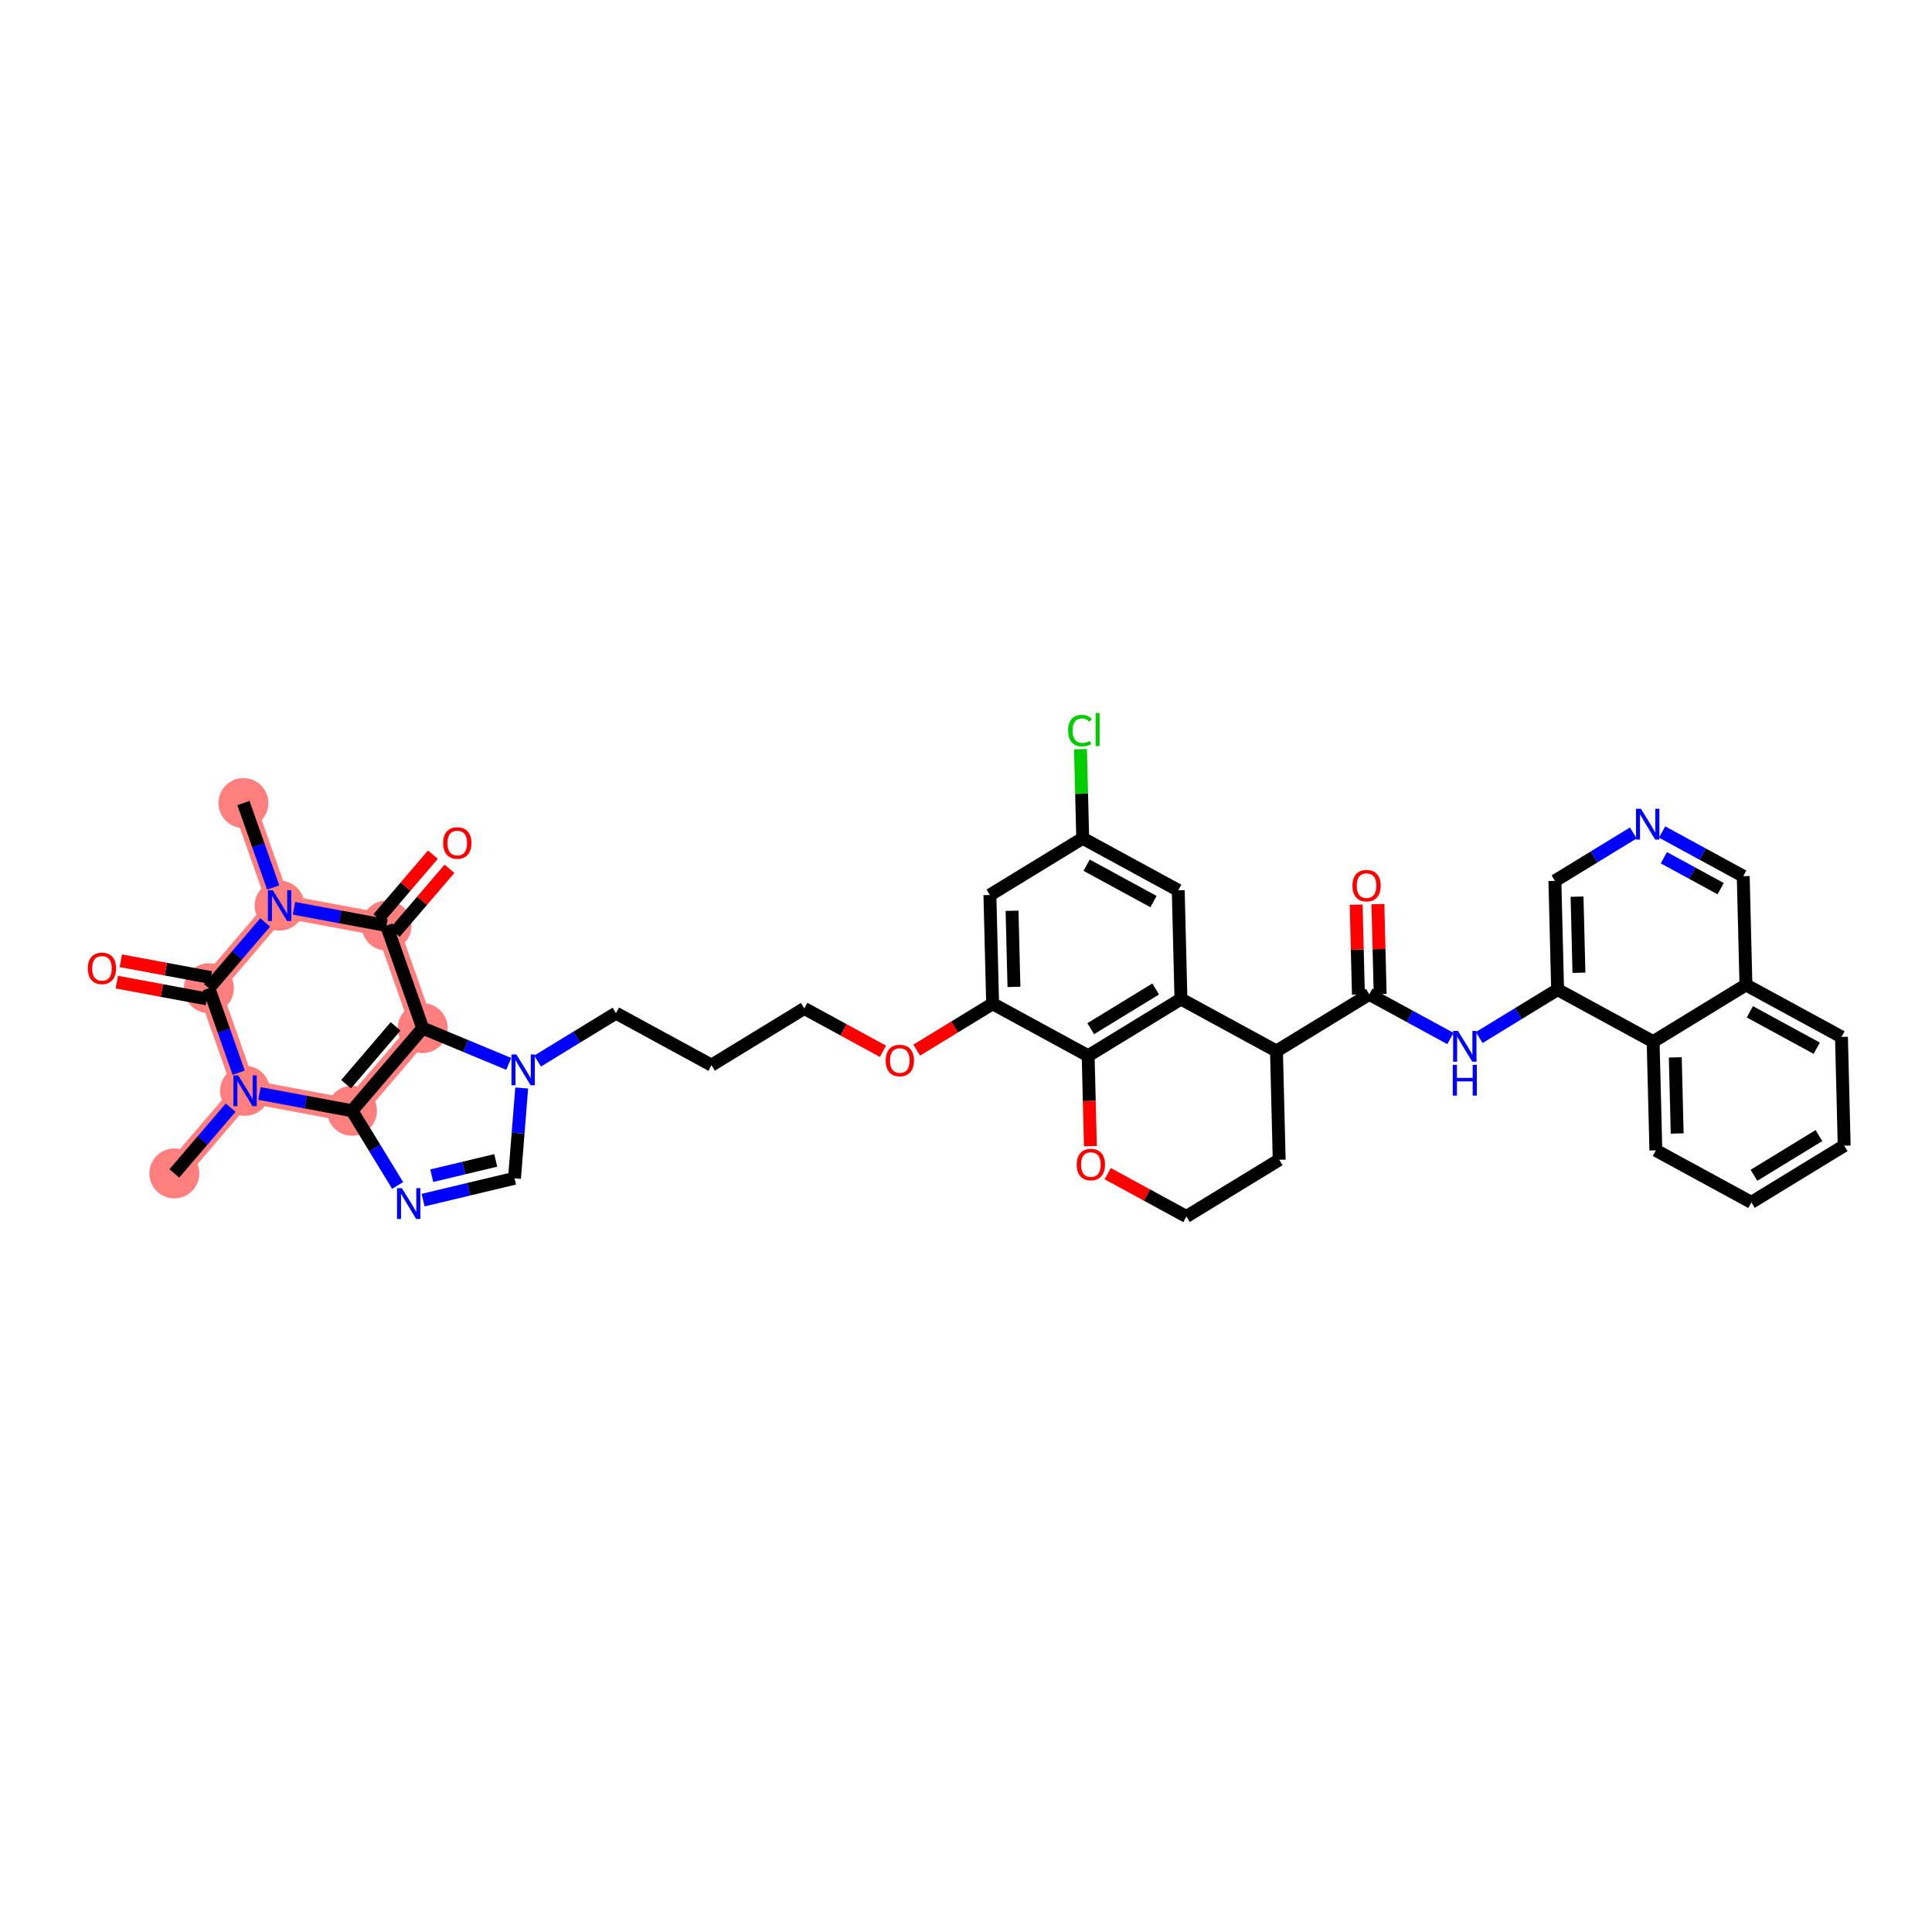 <?xml version='1.0' encoding='iso-8859-1'?>
<svg version='1.1' baseProfile='full'
              xmlns='http://www.w3.org/2000/svg'
                      xmlns:rdkit='http://www.rdkit.org/xml'
                      xmlns:xlink='http://www.w3.org/1999/xlink'
                  xml:space='preserve'
width='300px' height='300px' viewBox='0 0 300 300'>
<!-- END OF HEADER -->
<rect style='opacity:1.0;fill:#FFFFFF;stroke:none' width='300' height='300' x='0' y='0'> </rect>
<rect style='opacity:1.0;fill:#FFFFFF;stroke:none' width='300' height='300' x='0' y='0'> </rect>
<path d='M 37.8,124.696 L 43.418,140.623' style='fill:none;fill-rule:evenodd;stroke:#FF7F7F;stroke-width:3.6px;stroke-linecap:butt;stroke-linejoin:miter;stroke-opacity:1' />
<path d='M 43.418,140.623 L 60.021,143.72' style='fill:none;fill-rule:evenodd;stroke:#FF7F7F;stroke-width:3.6px;stroke-linecap:butt;stroke-linejoin:miter;stroke-opacity:1' />
<path d='M 43.418,140.623 L 32.435,153.453' style='fill:none;fill-rule:evenodd;stroke:#FF7F7F;stroke-width:3.6px;stroke-linecap:butt;stroke-linejoin:miter;stroke-opacity:1' />
<path d='M 60.021,143.72 L 65.64,159.648' style='fill:none;fill-rule:evenodd;stroke:#FF7F7F;stroke-width:3.6px;stroke-linecap:butt;stroke-linejoin:miter;stroke-opacity:1' />
<path d='M 65.64,159.648 L 54.656,172.477' style='fill:none;fill-rule:evenodd;stroke:#FF7F7F;stroke-width:3.6px;stroke-linecap:butt;stroke-linejoin:miter;stroke-opacity:1' />
<path d='M 54.656,172.477 L 38.053,169.38' style='fill:none;fill-rule:evenodd;stroke:#FF7F7F;stroke-width:3.6px;stroke-linecap:butt;stroke-linejoin:miter;stroke-opacity:1' />
<path d='M 38.053,169.38 L 27.07,182.209' style='fill:none;fill-rule:evenodd;stroke:#FF7F7F;stroke-width:3.6px;stroke-linecap:butt;stroke-linejoin:miter;stroke-opacity:1' />
<path d='M 38.053,169.38 L 32.435,153.453' style='fill:none;fill-rule:evenodd;stroke:#FF7F7F;stroke-width:3.6px;stroke-linecap:butt;stroke-linejoin:miter;stroke-opacity:1' />
<ellipse cx='37.8' cy='124.696' rx='3.378' ry='3.378'  style='fill:#FF7F7F;fill-rule:evenodd;stroke:#FF7F7F;stroke-width:1.0px;stroke-linecap:butt;stroke-linejoin:miter;stroke-opacity:1' />
<ellipse cx='43.418' cy='140.623' rx='3.378' ry='3.382'  style='fill:#FF7F7F;fill-rule:evenodd;stroke:#FF7F7F;stroke-width:1.0px;stroke-linecap:butt;stroke-linejoin:miter;stroke-opacity:1' />
<ellipse cx='60.021' cy='143.72' rx='3.378' ry='3.378'  style='fill:#FF7F7F;fill-rule:evenodd;stroke:#FF7F7F;stroke-width:1.0px;stroke-linecap:butt;stroke-linejoin:miter;stroke-opacity:1' />
<ellipse cx='65.64' cy='159.648' rx='3.378' ry='3.378'  style='fill:#FF7F7F;fill-rule:evenodd;stroke:#FF7F7F;stroke-width:1.0px;stroke-linecap:butt;stroke-linejoin:miter;stroke-opacity:1' />
<ellipse cx='54.656' cy='172.477' rx='3.378' ry='3.378'  style='fill:#FF7F7F;fill-rule:evenodd;stroke:#FF7F7F;stroke-width:1.0px;stroke-linecap:butt;stroke-linejoin:miter;stroke-opacity:1' />
<ellipse cx='38.053' cy='169.38' rx='3.378' ry='3.382'  style='fill:#FF7F7F;fill-rule:evenodd;stroke:#FF7F7F;stroke-width:1.0px;stroke-linecap:butt;stroke-linejoin:miter;stroke-opacity:1' />
<ellipse cx='27.07' cy='182.209' rx='3.378' ry='3.378'  style='fill:#FF7F7F;fill-rule:evenodd;stroke:#FF7F7F;stroke-width:1.0px;stroke-linecap:butt;stroke-linejoin:miter;stroke-opacity:1' />
<ellipse cx='32.435' cy='153.453' rx='3.378' ry='3.378'  style='fill:#FF7F7F;fill-rule:evenodd;stroke:#FF7F7F;stroke-width:1.0px;stroke-linecap:butt;stroke-linejoin:miter;stroke-opacity:1' />
<path class='bond-0 atom-0 atom-1' d='M 37.8,124.696 L 40.113,131.253' style='fill:none;fill-rule:evenodd;stroke:#000000;stroke-width:2.0px;stroke-linecap:butt;stroke-linejoin:miter;stroke-opacity:1' />
<path class='bond-0 atom-0 atom-1' d='M 40.113,131.253 L 42.426,137.809' style='fill:none;fill-rule:evenodd;stroke:#0000FF;stroke-width:2.0px;stroke-linecap:butt;stroke-linejoin:miter;stroke-opacity:1' />
<path class='bond-1 atom-1 atom-2' d='M 45.654,141.04 L 52.838,142.38' style='fill:none;fill-rule:evenodd;stroke:#0000FF;stroke-width:2.0px;stroke-linecap:butt;stroke-linejoin:miter;stroke-opacity:1' />
<path class='bond-1 atom-1 atom-2' d='M 52.838,142.38 L 60.021,143.72' style='fill:none;fill-rule:evenodd;stroke:#000000;stroke-width:2.0px;stroke-linecap:butt;stroke-linejoin:miter;stroke-opacity:1' />
<path class='bond-40 atom-39 atom-1' d='M 32.435,153.453 L 36.809,148.344' style='fill:none;fill-rule:evenodd;stroke:#000000;stroke-width:2.0px;stroke-linecap:butt;stroke-linejoin:miter;stroke-opacity:1' />
<path class='bond-40 atom-39 atom-1' d='M 36.809,148.344 L 41.182,143.235' style='fill:none;fill-rule:evenodd;stroke:#0000FF;stroke-width:2.0px;stroke-linecap:butt;stroke-linejoin:miter;stroke-opacity:1' />
<path class='bond-2 atom-2 atom-3' d='M 61.304,144.819 L 65.548,139.862' style='fill:none;fill-rule:evenodd;stroke:#000000;stroke-width:2.0px;stroke-linecap:butt;stroke-linejoin:miter;stroke-opacity:1' />
<path class='bond-2 atom-2 atom-3' d='M 65.548,139.862 L 69.792,134.904' style='fill:none;fill-rule:evenodd;stroke:#FF0000;stroke-width:2.0px;stroke-linecap:butt;stroke-linejoin:miter;stroke-opacity:1' />
<path class='bond-2 atom-2 atom-3' d='M 58.738,142.622 L 62.982,137.665' style='fill:none;fill-rule:evenodd;stroke:#000000;stroke-width:2.0px;stroke-linecap:butt;stroke-linejoin:miter;stroke-opacity:1' />
<path class='bond-2 atom-2 atom-3' d='M 62.982,137.665 L 67.226,132.708' style='fill:none;fill-rule:evenodd;stroke:#FF0000;stroke-width:2.0px;stroke-linecap:butt;stroke-linejoin:miter;stroke-opacity:1' />
<path class='bond-3 atom-2 atom-4' d='M 60.021,143.72 L 65.64,159.648' style='fill:none;fill-rule:evenodd;stroke:#000000;stroke-width:2.0px;stroke-linecap:butt;stroke-linejoin:miter;stroke-opacity:1' />
<path class='bond-4 atom-4 atom-5' d='M 65.64,159.648 L 54.656,172.477' style='fill:none;fill-rule:evenodd;stroke:#000000;stroke-width:2.0px;stroke-linecap:butt;stroke-linejoin:miter;stroke-opacity:1' />
<path class='bond-4 atom-4 atom-5' d='M 61.426,159.375 L 53.738,168.356' style='fill:none;fill-rule:evenodd;stroke:#000000;stroke-width:2.0px;stroke-linecap:butt;stroke-linejoin:miter;stroke-opacity:1' />
<path class='bond-41 atom-8 atom-4' d='M 79,165.2 L 72.32,162.424' style='fill:none;fill-rule:evenodd;stroke:#0000FF;stroke-width:2.0px;stroke-linecap:butt;stroke-linejoin:miter;stroke-opacity:1' />
<path class='bond-41 atom-8 atom-4' d='M 72.32,162.424 L 65.64,159.648' style='fill:none;fill-rule:evenodd;stroke:#000000;stroke-width:2.0px;stroke-linecap:butt;stroke-linejoin:miter;stroke-opacity:1' />
<path class='bond-5 atom-5 atom-6' d='M 54.656,172.477 L 58.2,178.276' style='fill:none;fill-rule:evenodd;stroke:#000000;stroke-width:2.0px;stroke-linecap:butt;stroke-linejoin:miter;stroke-opacity:1' />
<path class='bond-5 atom-5 atom-6' d='M 58.2,178.276 L 61.744,184.074' style='fill:none;fill-rule:evenodd;stroke:#0000FF;stroke-width:2.0px;stroke-linecap:butt;stroke-linejoin:miter;stroke-opacity:1' />
<path class='bond-36 atom-5 atom-37' d='M 54.656,172.477 L 47.473,171.137' style='fill:none;fill-rule:evenodd;stroke:#000000;stroke-width:2.0px;stroke-linecap:butt;stroke-linejoin:miter;stroke-opacity:1' />
<path class='bond-36 atom-5 atom-37' d='M 47.473,171.137 L 40.29,169.797' style='fill:none;fill-rule:evenodd;stroke:#0000FF;stroke-width:2.0px;stroke-linecap:butt;stroke-linejoin:miter;stroke-opacity:1' />
<path class='bond-6 atom-6 atom-7' d='M 65.7,186.354 L 72.795,184.659' style='fill:none;fill-rule:evenodd;stroke:#0000FF;stroke-width:2.0px;stroke-linecap:butt;stroke-linejoin:miter;stroke-opacity:1' />
<path class='bond-6 atom-6 atom-7' d='M 72.795,184.659 L 79.891,182.965' style='fill:none;fill-rule:evenodd;stroke:#000000;stroke-width:2.0px;stroke-linecap:butt;stroke-linejoin:miter;stroke-opacity:1' />
<path class='bond-6 atom-6 atom-7' d='M 67.044,182.56 L 72.011,181.374' style='fill:none;fill-rule:evenodd;stroke:#0000FF;stroke-width:2.0px;stroke-linecap:butt;stroke-linejoin:miter;stroke-opacity:1' />
<path class='bond-6 atom-6 atom-7' d='M 72.011,181.374 L 76.977,180.188' style='fill:none;fill-rule:evenodd;stroke:#000000;stroke-width:2.0px;stroke-linecap:butt;stroke-linejoin:miter;stroke-opacity:1' />
<path class='bond-7 atom-7 atom-8' d='M 79.891,182.965 L 80.451,175.954' style='fill:none;fill-rule:evenodd;stroke:#000000;stroke-width:2.0px;stroke-linecap:butt;stroke-linejoin:miter;stroke-opacity:1' />
<path class='bond-7 atom-7 atom-8' d='M 80.451,175.954 L 81.011,168.943' style='fill:none;fill-rule:evenodd;stroke:#0000FF;stroke-width:2.0px;stroke-linecap:butt;stroke-linejoin:miter;stroke-opacity:1' />
<path class='bond-8 atom-8 atom-9' d='M 83.472,164.763 L 89.559,161.042' style='fill:none;fill-rule:evenodd;stroke:#0000FF;stroke-width:2.0px;stroke-linecap:butt;stroke-linejoin:miter;stroke-opacity:1' />
<path class='bond-8 atom-8 atom-9' d='M 89.559,161.042 L 95.647,157.322' style='fill:none;fill-rule:evenodd;stroke:#000000;stroke-width:2.0px;stroke-linecap:butt;stroke-linejoin:miter;stroke-opacity:1' />
<path class='bond-9 atom-9 atom-10' d='M 95.647,157.322 L 110.479,165.398' style='fill:none;fill-rule:evenodd;stroke:#000000;stroke-width:2.0px;stroke-linecap:butt;stroke-linejoin:miter;stroke-opacity:1' />
<path class='bond-10 atom-10 atom-11' d='M 110.479,165.398 L 124.89,156.591' style='fill:none;fill-rule:evenodd;stroke:#000000;stroke-width:2.0px;stroke-linecap:butt;stroke-linejoin:miter;stroke-opacity:1' />
<path class='bond-11 atom-11 atom-12' d='M 124.89,156.591 L 130.998,159.916' style='fill:none;fill-rule:evenodd;stroke:#000000;stroke-width:2.0px;stroke-linecap:butt;stroke-linejoin:miter;stroke-opacity:1' />
<path class='bond-11 atom-11 atom-12' d='M 130.998,159.916 L 137.105,163.242' style='fill:none;fill-rule:evenodd;stroke:#FF0000;stroke-width:2.0px;stroke-linecap:butt;stroke-linejoin:miter;stroke-opacity:1' />
<path class='bond-12 atom-12 atom-13' d='M 142.341,163.067 L 148.237,159.463' style='fill:none;fill-rule:evenodd;stroke:#FF0000;stroke-width:2.0px;stroke-linecap:butt;stroke-linejoin:miter;stroke-opacity:1' />
<path class='bond-12 atom-12 atom-13' d='M 148.237,159.463 L 154.134,155.86' style='fill:none;fill-rule:evenodd;stroke:#000000;stroke-width:2.0px;stroke-linecap:butt;stroke-linejoin:miter;stroke-opacity:1' />
<path class='bond-13 atom-13 atom-14' d='M 154.134,155.86 L 153.712,138.976' style='fill:none;fill-rule:evenodd;stroke:#000000;stroke-width:2.0px;stroke-linecap:butt;stroke-linejoin:miter;stroke-opacity:1' />
<path class='bond-13 atom-13 atom-14' d='M 157.447,153.243 L 157.152,141.424' style='fill:none;fill-rule:evenodd;stroke:#000000;stroke-width:2.0px;stroke-linecap:butt;stroke-linejoin:miter;stroke-opacity:1' />
<path class='bond-42 atom-19 atom-13' d='M 168.967,163.936 L 154.134,155.86' style='fill:none;fill-rule:evenodd;stroke:#000000;stroke-width:2.0px;stroke-linecap:butt;stroke-linejoin:miter;stroke-opacity:1' />
<path class='bond-14 atom-14 atom-15' d='M 153.712,138.976 L 168.123,130.168' style='fill:none;fill-rule:evenodd;stroke:#000000;stroke-width:2.0px;stroke-linecap:butt;stroke-linejoin:miter;stroke-opacity:1' />
<path class='bond-15 atom-15 atom-16' d='M 168.123,130.168 L 167.95,123.25' style='fill:none;fill-rule:evenodd;stroke:#000000;stroke-width:2.0px;stroke-linecap:butt;stroke-linejoin:miter;stroke-opacity:1' />
<path class='bond-15 atom-15 atom-16' d='M 167.95,123.25 L 167.777,116.331' style='fill:none;fill-rule:evenodd;stroke:#00CC00;stroke-width:2.0px;stroke-linecap:butt;stroke-linejoin:miter;stroke-opacity:1' />
<path class='bond-16 atom-15 atom-17' d='M 168.123,130.168 L 182.955,138.245' style='fill:none;fill-rule:evenodd;stroke:#000000;stroke-width:2.0px;stroke-linecap:butt;stroke-linejoin:miter;stroke-opacity:1' />
<path class='bond-16 atom-15 atom-17' d='M 168.732,134.346 L 179.115,140' style='fill:none;fill-rule:evenodd;stroke:#000000;stroke-width:2.0px;stroke-linecap:butt;stroke-linejoin:miter;stroke-opacity:1' />
<path class='bond-17 atom-17 atom-18' d='M 182.955,138.245 L 183.378,155.128' style='fill:none;fill-rule:evenodd;stroke:#000000;stroke-width:2.0px;stroke-linecap:butt;stroke-linejoin:miter;stroke-opacity:1' />
<path class='bond-18 atom-18 atom-19' d='M 183.378,155.128 L 168.967,163.936' style='fill:none;fill-rule:evenodd;stroke:#000000;stroke-width:2.0px;stroke-linecap:butt;stroke-linejoin:miter;stroke-opacity:1' />
<path class='bond-18 atom-18 atom-19' d='M 179.454,153.567 L 169.367,159.733' style='fill:none;fill-rule:evenodd;stroke:#000000;stroke-width:2.0px;stroke-linecap:butt;stroke-linejoin:miter;stroke-opacity:1' />
<path class='bond-44 atom-23 atom-18' d='M 198.21,163.205 L 183.378,155.128' style='fill:none;fill-rule:evenodd;stroke:#000000;stroke-width:2.0px;stroke-linecap:butt;stroke-linejoin:miter;stroke-opacity:1' />
<path class='bond-19 atom-19 atom-20' d='M 168.967,163.936 L 169.142,170.957' style='fill:none;fill-rule:evenodd;stroke:#000000;stroke-width:2.0px;stroke-linecap:butt;stroke-linejoin:miter;stroke-opacity:1' />
<path class='bond-19 atom-19 atom-20' d='M 169.142,170.957 L 169.318,177.979' style='fill:none;fill-rule:evenodd;stroke:#FF0000;stroke-width:2.0px;stroke-linecap:butt;stroke-linejoin:miter;stroke-opacity:1' />
<path class='bond-20 atom-20 atom-21' d='M 172.007,182.245 L 178.114,185.571' style='fill:none;fill-rule:evenodd;stroke:#FF0000;stroke-width:2.0px;stroke-linecap:butt;stroke-linejoin:miter;stroke-opacity:1' />
<path class='bond-20 atom-20 atom-21' d='M 178.114,185.571 L 184.222,188.896' style='fill:none;fill-rule:evenodd;stroke:#000000;stroke-width:2.0px;stroke-linecap:butt;stroke-linejoin:miter;stroke-opacity:1' />
<path class='bond-21 atom-21 atom-22' d='M 184.222,188.896 L 198.633,180.089' style='fill:none;fill-rule:evenodd;stroke:#000000;stroke-width:2.0px;stroke-linecap:butt;stroke-linejoin:miter;stroke-opacity:1' />
<path class='bond-22 atom-22 atom-23' d='M 198.633,180.089 L 198.21,163.205' style='fill:none;fill-rule:evenodd;stroke:#000000;stroke-width:2.0px;stroke-linecap:butt;stroke-linejoin:miter;stroke-opacity:1' />
<path class='bond-23 atom-23 atom-24' d='M 198.21,163.205 L 212.621,154.397' style='fill:none;fill-rule:evenodd;stroke:#000000;stroke-width:2.0px;stroke-linecap:butt;stroke-linejoin:miter;stroke-opacity:1' />
<path class='bond-24 atom-24 atom-25' d='M 214.31,154.355 L 214.135,147.371' style='fill:none;fill-rule:evenodd;stroke:#000000;stroke-width:2.0px;stroke-linecap:butt;stroke-linejoin:miter;stroke-opacity:1' />
<path class='bond-24 atom-24 atom-25' d='M 214.135,147.371 L 213.96,140.386' style='fill:none;fill-rule:evenodd;stroke:#FF0000;stroke-width:2.0px;stroke-linecap:butt;stroke-linejoin:miter;stroke-opacity:1' />
<path class='bond-24 atom-24 atom-25' d='M 210.933,154.44 L 210.758,147.455' style='fill:none;fill-rule:evenodd;stroke:#000000;stroke-width:2.0px;stroke-linecap:butt;stroke-linejoin:miter;stroke-opacity:1' />
<path class='bond-24 atom-24 atom-25' d='M 210.758,147.455 L 210.584,140.471' style='fill:none;fill-rule:evenodd;stroke:#FF0000;stroke-width:2.0px;stroke-linecap:butt;stroke-linejoin:miter;stroke-opacity:1' />
<path class='bond-25 atom-24 atom-26' d='M 212.621,154.397 L 218.92,157.827' style='fill:none;fill-rule:evenodd;stroke:#000000;stroke-width:2.0px;stroke-linecap:butt;stroke-linejoin:miter;stroke-opacity:1' />
<path class='bond-25 atom-24 atom-26' d='M 218.92,157.827 L 225.218,161.256' style='fill:none;fill-rule:evenodd;stroke:#0000FF;stroke-width:2.0px;stroke-linecap:butt;stroke-linejoin:miter;stroke-opacity:1' />
<path class='bond-26 atom-26 atom-27' d='M 229.69,161.107 L 235.778,157.387' style='fill:none;fill-rule:evenodd;stroke:#0000FF;stroke-width:2.0px;stroke-linecap:butt;stroke-linejoin:miter;stroke-opacity:1' />
<path class='bond-26 atom-26 atom-27' d='M 235.778,157.387 L 241.865,153.666' style='fill:none;fill-rule:evenodd;stroke:#000000;stroke-width:2.0px;stroke-linecap:butt;stroke-linejoin:miter;stroke-opacity:1' />
<path class='bond-27 atom-27 atom-28' d='M 241.865,153.666 L 241.443,136.782' style='fill:none;fill-rule:evenodd;stroke:#000000;stroke-width:2.0px;stroke-linecap:butt;stroke-linejoin:miter;stroke-opacity:1' />
<path class='bond-27 atom-27 atom-28' d='M 245.178,151.049 L 244.883,139.231' style='fill:none;fill-rule:evenodd;stroke:#000000;stroke-width:2.0px;stroke-linecap:butt;stroke-linejoin:miter;stroke-opacity:1' />
<path class='bond-43 atom-36 atom-27' d='M 256.698,161.743 L 241.865,153.666' style='fill:none;fill-rule:evenodd;stroke:#000000;stroke-width:2.0px;stroke-linecap:butt;stroke-linejoin:miter;stroke-opacity:1' />
<path class='bond-28 atom-28 atom-29' d='M 241.443,136.782 L 247.53,133.062' style='fill:none;fill-rule:evenodd;stroke:#000000;stroke-width:2.0px;stroke-linecap:butt;stroke-linejoin:miter;stroke-opacity:1' />
<path class='bond-28 atom-28 atom-29' d='M 247.53,133.062 L 253.618,129.342' style='fill:none;fill-rule:evenodd;stroke:#0000FF;stroke-width:2.0px;stroke-linecap:butt;stroke-linejoin:miter;stroke-opacity:1' />
<path class='bond-29 atom-29 atom-30' d='M 258.09,129.192 L 264.388,132.622' style='fill:none;fill-rule:evenodd;stroke:#0000FF;stroke-width:2.0px;stroke-linecap:butt;stroke-linejoin:miter;stroke-opacity:1' />
<path class='bond-29 atom-29 atom-30' d='M 264.388,132.622 L 270.687,136.051' style='fill:none;fill-rule:evenodd;stroke:#000000;stroke-width:2.0px;stroke-linecap:butt;stroke-linejoin:miter;stroke-opacity:1' />
<path class='bond-29 atom-29 atom-30' d='M 258.364,133.188 L 262.773,135.588' style='fill:none;fill-rule:evenodd;stroke:#0000FF;stroke-width:2.0px;stroke-linecap:butt;stroke-linejoin:miter;stroke-opacity:1' />
<path class='bond-29 atom-29 atom-30' d='M 262.773,135.588 L 267.182,137.989' style='fill:none;fill-rule:evenodd;stroke:#000000;stroke-width:2.0px;stroke-linecap:butt;stroke-linejoin:miter;stroke-opacity:1' />
<path class='bond-30 atom-30 atom-31' d='M 270.687,136.051 L 271.109,152.935' style='fill:none;fill-rule:evenodd;stroke:#000000;stroke-width:2.0px;stroke-linecap:butt;stroke-linejoin:miter;stroke-opacity:1' />
<path class='bond-31 atom-31 atom-32' d='M 271.109,152.935 L 285.942,161.012' style='fill:none;fill-rule:evenodd;stroke:#000000;stroke-width:2.0px;stroke-linecap:butt;stroke-linejoin:miter;stroke-opacity:1' />
<path class='bond-31 atom-31 atom-32' d='M 271.718,157.113 L 282.101,162.767' style='fill:none;fill-rule:evenodd;stroke:#000000;stroke-width:2.0px;stroke-linecap:butt;stroke-linejoin:miter;stroke-opacity:1' />
<path class='bond-45 atom-36 atom-31' d='M 256.698,161.743 L 271.109,152.935' style='fill:none;fill-rule:evenodd;stroke:#000000;stroke-width:2.0px;stroke-linecap:butt;stroke-linejoin:miter;stroke-opacity:1' />
<path class='bond-32 atom-32 atom-33' d='M 285.942,161.012 L 286.364,177.895' style='fill:none;fill-rule:evenodd;stroke:#000000;stroke-width:2.0px;stroke-linecap:butt;stroke-linejoin:miter;stroke-opacity:1' />
<path class='bond-33 atom-33 atom-34' d='M 286.364,177.895 L 271.953,186.703' style='fill:none;fill-rule:evenodd;stroke:#000000;stroke-width:2.0px;stroke-linecap:butt;stroke-linejoin:miter;stroke-opacity:1' />
<path class='bond-33 atom-33 atom-34' d='M 282.441,176.334 L 272.353,182.5' style='fill:none;fill-rule:evenodd;stroke:#000000;stroke-width:2.0px;stroke-linecap:butt;stroke-linejoin:miter;stroke-opacity:1' />
<path class='bond-34 atom-34 atom-35' d='M 271.953,186.703 L 257.12,178.626' style='fill:none;fill-rule:evenodd;stroke:#000000;stroke-width:2.0px;stroke-linecap:butt;stroke-linejoin:miter;stroke-opacity:1' />
<path class='bond-35 atom-35 atom-36' d='M 257.12,178.626 L 256.698,161.743' style='fill:none;fill-rule:evenodd;stroke:#000000;stroke-width:2.0px;stroke-linecap:butt;stroke-linejoin:miter;stroke-opacity:1' />
<path class='bond-35 atom-35 atom-36' d='M 260.433,176.009 L 260.138,164.191' style='fill:none;fill-rule:evenodd;stroke:#000000;stroke-width:2.0px;stroke-linecap:butt;stroke-linejoin:miter;stroke-opacity:1' />
<path class='bond-37 atom-37 atom-38' d='M 35.817,171.992 L 31.444,177.1' style='fill:none;fill-rule:evenodd;stroke:#0000FF;stroke-width:2.0px;stroke-linecap:butt;stroke-linejoin:miter;stroke-opacity:1' />
<path class='bond-37 atom-37 atom-38' d='M 31.444,177.1 L 27.07,182.209' style='fill:none;fill-rule:evenodd;stroke:#000000;stroke-width:2.0px;stroke-linecap:butt;stroke-linejoin:miter;stroke-opacity:1' />
<path class='bond-38 atom-37 atom-39' d='M 37.061,166.566 L 34.748,160.009' style='fill:none;fill-rule:evenodd;stroke:#0000FF;stroke-width:2.0px;stroke-linecap:butt;stroke-linejoin:miter;stroke-opacity:1' />
<path class='bond-38 atom-37 atom-39' d='M 34.748,160.009 L 32.435,153.453' style='fill:none;fill-rule:evenodd;stroke:#000000;stroke-width:2.0px;stroke-linecap:butt;stroke-linejoin:miter;stroke-opacity:1' />
<path class='bond-39 atom-39 atom-40' d='M 32.744,151.792 L 25.752,150.488' style='fill:none;fill-rule:evenodd;stroke:#000000;stroke-width:2.0px;stroke-linecap:butt;stroke-linejoin:miter;stroke-opacity:1' />
<path class='bond-39 atom-39 atom-40' d='M 25.752,150.488 L 18.759,149.183' style='fill:none;fill-rule:evenodd;stroke:#FF0000;stroke-width:2.0px;stroke-linecap:butt;stroke-linejoin:miter;stroke-opacity:1' />
<path class='bond-39 atom-39 atom-40' d='M 32.125,155.113 L 25.132,153.808' style='fill:none;fill-rule:evenodd;stroke:#000000;stroke-width:2.0px;stroke-linecap:butt;stroke-linejoin:miter;stroke-opacity:1' />
<path class='bond-39 atom-39 atom-40' d='M 25.132,153.808 L 18.14,152.504' style='fill:none;fill-rule:evenodd;stroke:#FF0000;stroke-width:2.0px;stroke-linecap:butt;stroke-linejoin:miter;stroke-opacity:1' />
<path  class='atom-1' d='M 42.361 138.231
L 43.928 140.765
Q 44.084 141.015, 44.334 141.467
Q 44.584 141.92, 44.597 141.947
L 44.597 138.231
L 45.232 138.231
L 45.232 143.014
L 44.577 143.014
L 42.895 140.245
Q 42.699 139.92, 42.489 139.549
Q 42.287 139.177, 42.226 139.062
L 42.226 143.014
L 41.605 143.014
L 41.605 138.231
L 42.361 138.231
' fill='#0000FF'/>
<path  class='atom-3' d='M 68.809 130.904
Q 68.809 129.756, 69.377 129.114
Q 69.944 128.472, 71.005 128.472
Q 72.066 128.472, 72.633 129.114
Q 73.201 129.756, 73.201 130.904
Q 73.201 132.066, 72.626 132.728
Q 72.052 133.384, 71.005 133.384
Q 69.951 133.384, 69.377 132.728
Q 68.809 132.073, 68.809 130.904
M 71.005 132.843
Q 71.734 132.843, 72.126 132.357
Q 72.525 131.864, 72.525 130.904
Q 72.525 129.965, 72.126 129.492
Q 71.734 129.013, 71.005 129.013
Q 70.275 129.013, 69.877 129.486
Q 69.485 129.959, 69.485 130.904
Q 69.485 131.87, 69.877 132.357
Q 70.275 132.843, 71.005 132.843
' fill='#FF0000'/>
<path  class='atom-6' d='M 62.406 184.496
L 63.974 187.03
Q 64.129 187.28, 64.379 187.732
Q 64.629 188.185, 64.642 188.212
L 64.642 184.496
L 65.278 184.496
L 65.278 189.279
L 64.622 189.279
L 62.94 186.51
Q 62.744 186.185, 62.535 185.814
Q 62.332 185.442, 62.271 185.327
L 62.271 189.279
L 61.65 189.279
L 61.65 184.496
L 62.406 184.496
' fill='#0000FF'/>
<path  class='atom-8' d='M 80.178 163.738
L 81.746 166.271
Q 81.901 166.521, 82.151 166.974
Q 82.401 167.426, 82.415 167.453
L 82.415 163.738
L 83.05 163.738
L 83.05 168.521
L 82.394 168.521
L 80.712 165.751
Q 80.516 165.427, 80.307 165.055
Q 80.104 164.683, 80.043 164.569
L 80.043 168.521
L 79.422 168.521
L 79.422 163.738
L 80.178 163.738
' fill='#0000FF'/>
<path  class='atom-12' d='M 137.528 164.681
Q 137.528 163.532, 138.095 162.89
Q 138.662 162.248, 139.723 162.248
Q 140.784 162.248, 141.351 162.89
Q 141.919 163.532, 141.919 164.681
Q 141.919 165.842, 141.344 166.505
Q 140.77 167.16, 139.723 167.16
Q 138.669 167.16, 138.095 166.505
Q 137.528 165.849, 137.528 164.681
M 139.723 166.619
Q 140.453 166.619, 140.845 166.133
Q 141.243 165.64, 141.243 164.681
Q 141.243 163.741, 140.845 163.269
Q 140.453 162.789, 139.723 162.789
Q 138.994 162.789, 138.595 163.262
Q 138.203 163.735, 138.203 164.681
Q 138.203 165.647, 138.595 166.133
Q 138.994 166.619, 139.723 166.619
' fill='#FF0000'/>
<path  class='atom-16' d='M 165.856 113.45
Q 165.856 112.261, 166.41 111.639
Q 166.971 111.011, 168.032 111.011
Q 169.018 111.011, 169.545 111.707
L 169.099 112.072
Q 168.714 111.565, 168.032 111.565
Q 167.309 111.565, 166.924 112.051
Q 166.545 112.531, 166.545 113.45
Q 166.545 114.396, 166.937 114.882
Q 167.336 115.368, 168.106 115.368
Q 168.633 115.368, 169.248 115.051
L 169.437 115.558
Q 169.187 115.72, 168.808 115.814
Q 168.43 115.909, 168.011 115.909
Q 166.971 115.909, 166.41 115.274
Q 165.856 114.639, 165.856 113.45
' fill='#00CC00'/>
<path  class='atom-16' d='M 170.126 110.721
L 170.747 110.721
L 170.747 115.848
L 170.126 115.848
L 170.126 110.721
' fill='#00CC00'/>
<path  class='atom-20' d='M 167.193 180.833
Q 167.193 179.685, 167.761 179.043
Q 168.328 178.401, 169.389 178.401
Q 170.45 178.401, 171.017 179.043
Q 171.584 179.685, 171.584 180.833
Q 171.584 181.995, 171.01 182.657
Q 170.436 183.313, 169.389 183.313
Q 168.335 183.313, 167.761 182.657
Q 167.193 182.002, 167.193 180.833
M 169.389 182.772
Q 170.119 182.772, 170.51 182.286
Q 170.909 181.793, 170.909 180.833
Q 170.909 179.894, 170.51 179.421
Q 170.119 178.942, 169.389 178.942
Q 168.659 178.942, 168.261 179.415
Q 167.869 179.887, 167.869 180.833
Q 167.869 181.799, 168.261 182.286
Q 168.659 182.772, 169.389 182.772
' fill='#FF0000'/>
<path  class='atom-25' d='M 210.004 137.527
Q 210.004 136.379, 210.571 135.737
Q 211.139 135.095, 212.199 135.095
Q 213.26 135.095, 213.827 135.737
Q 214.395 136.379, 214.395 137.527
Q 214.395 138.689, 213.821 139.351
Q 213.246 140.006, 212.199 140.006
Q 211.145 140.006, 210.571 139.351
Q 210.004 138.696, 210.004 137.527
M 212.199 139.466
Q 212.929 139.466, 213.321 138.979
Q 213.719 138.486, 213.719 137.527
Q 213.719 136.588, 213.321 136.115
Q 212.929 135.635, 212.199 135.635
Q 211.47 135.635, 211.071 136.108
Q 210.679 136.581, 210.679 137.527
Q 210.679 138.493, 211.071 138.979
Q 211.47 139.466, 212.199 139.466
' fill='#FF0000'/>
<path  class='atom-26' d='M 226.397 160.082
L 227.964 162.616
Q 228.12 162.866, 228.37 163.318
Q 228.62 163.771, 228.633 163.798
L 228.633 160.082
L 229.268 160.082
L 229.268 164.865
L 228.613 164.865
L 226.931 162.095
Q 226.735 161.771, 226.525 161.4
Q 226.323 161.028, 226.262 160.913
L 226.262 164.865
L 225.64 164.865
L 225.64 160.082
L 226.397 160.082
' fill='#0000FF'/>
<path  class='atom-26' d='M 225.583 165.344
L 226.231 165.344
L 226.231 167.377
L 228.677 167.377
L 228.677 165.344
L 229.325 165.344
L 229.325 170.127
L 228.677 170.127
L 228.677 167.917
L 226.231 167.917
L 226.231 170.127
L 225.583 170.127
L 225.583 165.344
' fill='#0000FF'/>
<path  class='atom-29' d='M 254.796 125.583
L 256.364 128.117
Q 256.519 128.367, 256.769 128.819
Q 257.019 129.272, 257.033 129.299
L 257.033 125.583
L 257.668 125.583
L 257.668 130.366
L 257.012 130.366
L 255.33 127.597
Q 255.134 127.272, 254.925 126.901
Q 254.722 126.529, 254.661 126.414
L 254.661 130.366
L 254.04 130.366
L 254.04 125.583
L 254.796 125.583
' fill='#0000FF'/>
<path  class='atom-37' d='M 36.996 166.988
L 38.563 169.522
Q 38.719 169.771, 38.969 170.224
Q 39.219 170.677, 39.232 170.704
L 39.232 166.988
L 39.867 166.988
L 39.867 171.771
L 39.212 171.771
L 37.53 169.001
Q 37.334 168.677, 37.124 168.305
Q 36.922 167.934, 36.861 167.819
L 36.861 171.771
L 36.239 171.771
L 36.239 166.988
L 36.996 166.988
' fill='#0000FF'/>
<path  class='atom-40' d='M 13.636 150.369
Q 13.636 149.22, 14.204 148.578
Q 14.771 147.937, 15.832 147.937
Q 16.893 147.937, 17.46 148.578
Q 18.027 149.22, 18.027 150.369
Q 18.027 151.531, 17.453 152.193
Q 16.879 152.848, 15.832 152.848
Q 14.778 152.848, 14.204 152.193
Q 13.636 151.537, 13.636 150.369
M 15.832 152.307
Q 16.562 152.307, 16.953 151.821
Q 17.352 151.328, 17.352 150.369
Q 17.352 149.43, 16.953 148.957
Q 16.562 148.477, 15.832 148.477
Q 15.102 148.477, 14.704 148.95
Q 14.312 149.423, 14.312 150.369
Q 14.312 151.335, 14.704 151.821
Q 15.102 152.307, 15.832 152.307
' fill='#FF0000'/>
</svg>
